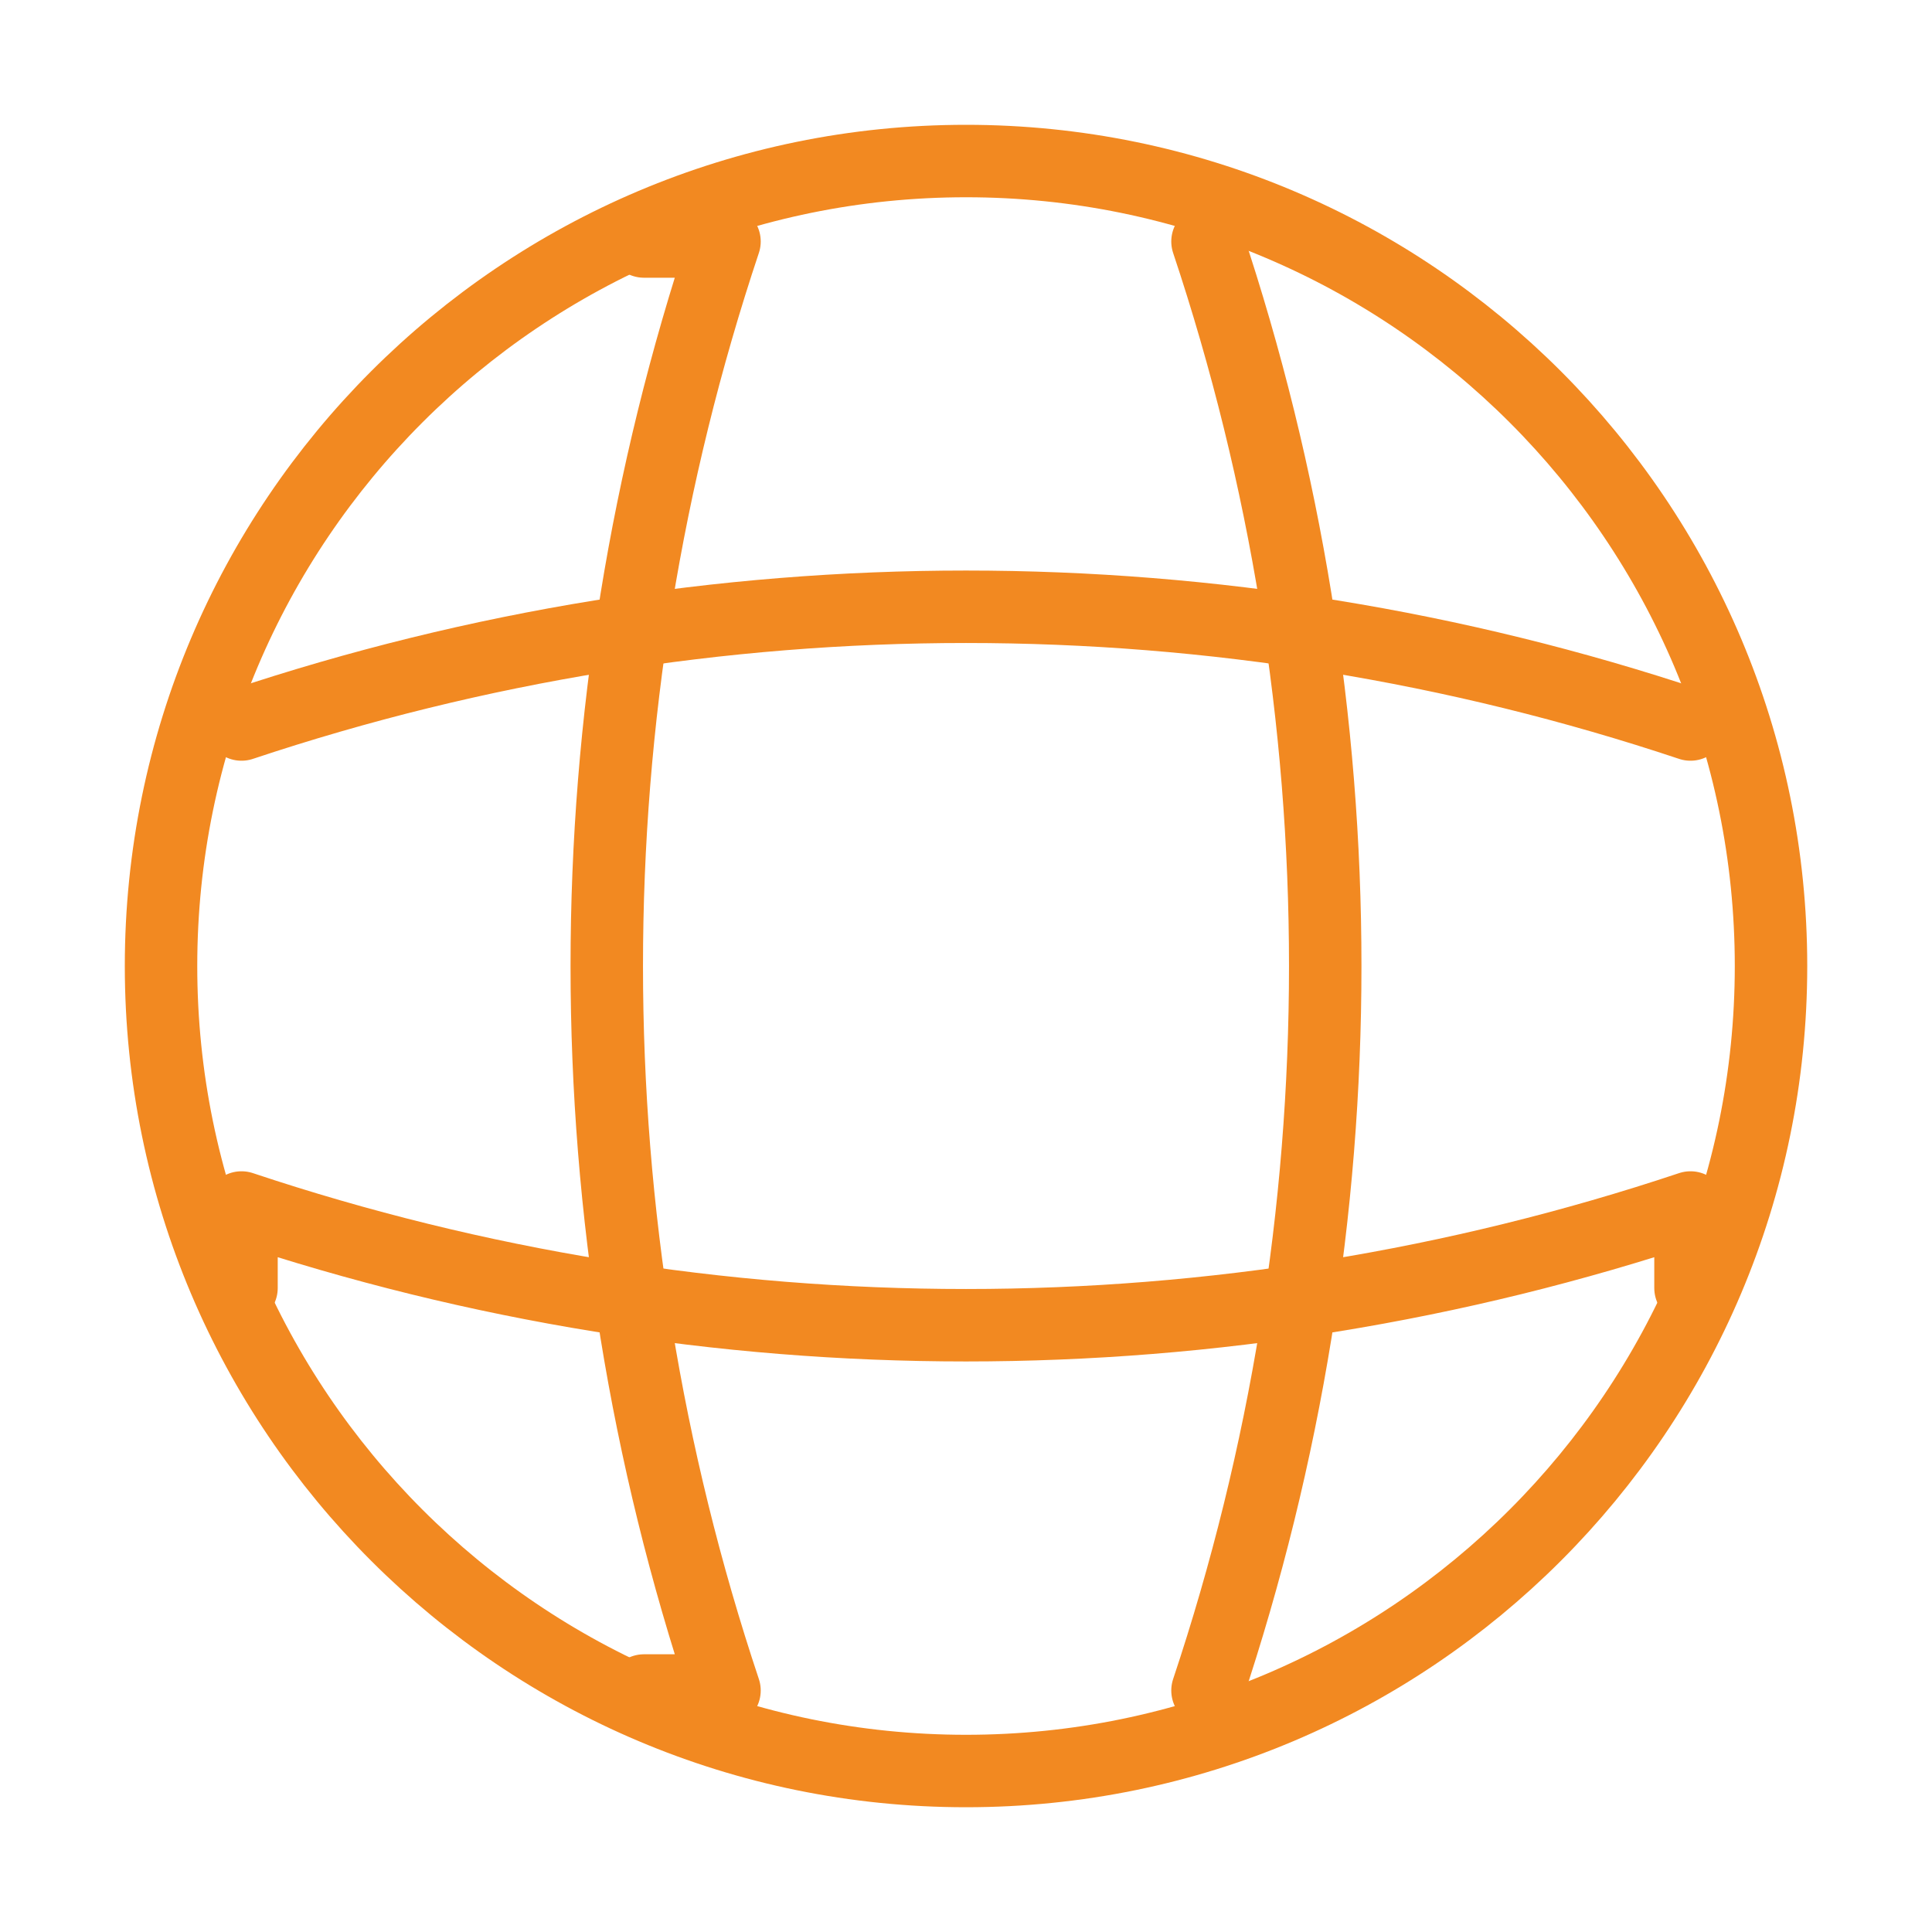 <svg width="40" height="40" viewBox="0 0 40 40" fill="none" xmlns="http://www.w3.org/2000/svg">
<path d="M20.001 36.667C29.205 36.667 36.667 29.205 36.667 20.001C36.667 10.796 29.205 3.334 20.001 3.334C10.796 3.334 3.334 10.796 3.334 20.001C3.334 29.205 10.796 36.667 20.001 36.667Z" stroke="#F28921" stroke-width="1.5" stroke-linecap="round" stroke-linejoin="round"/>
<path d="M13.333 5H15C11.75 14.733 11.75 25.267 15 35H13.333" stroke="#F28921" stroke-width="1.5" stroke-linecap="round" stroke-linejoin="round"/>
<path d="M25 5C28.25 14.733 28.25 25.267 25 35" stroke="#F28921" stroke-width="1.5" stroke-linecap="round" stroke-linejoin="round"/>
<path d="M5 26.667V25C14.733 28.25 25.267 28.25 35 25V26.667" stroke="#F28921" stroke-width="1.5" stroke-linecap="round" stroke-linejoin="round"/>
<path d="M5 15C14.733 11.75 25.267 11.75 35 15" stroke="#F28921" stroke-width="1.5" stroke-linecap="round" stroke-linejoin="round"/>
</svg>
